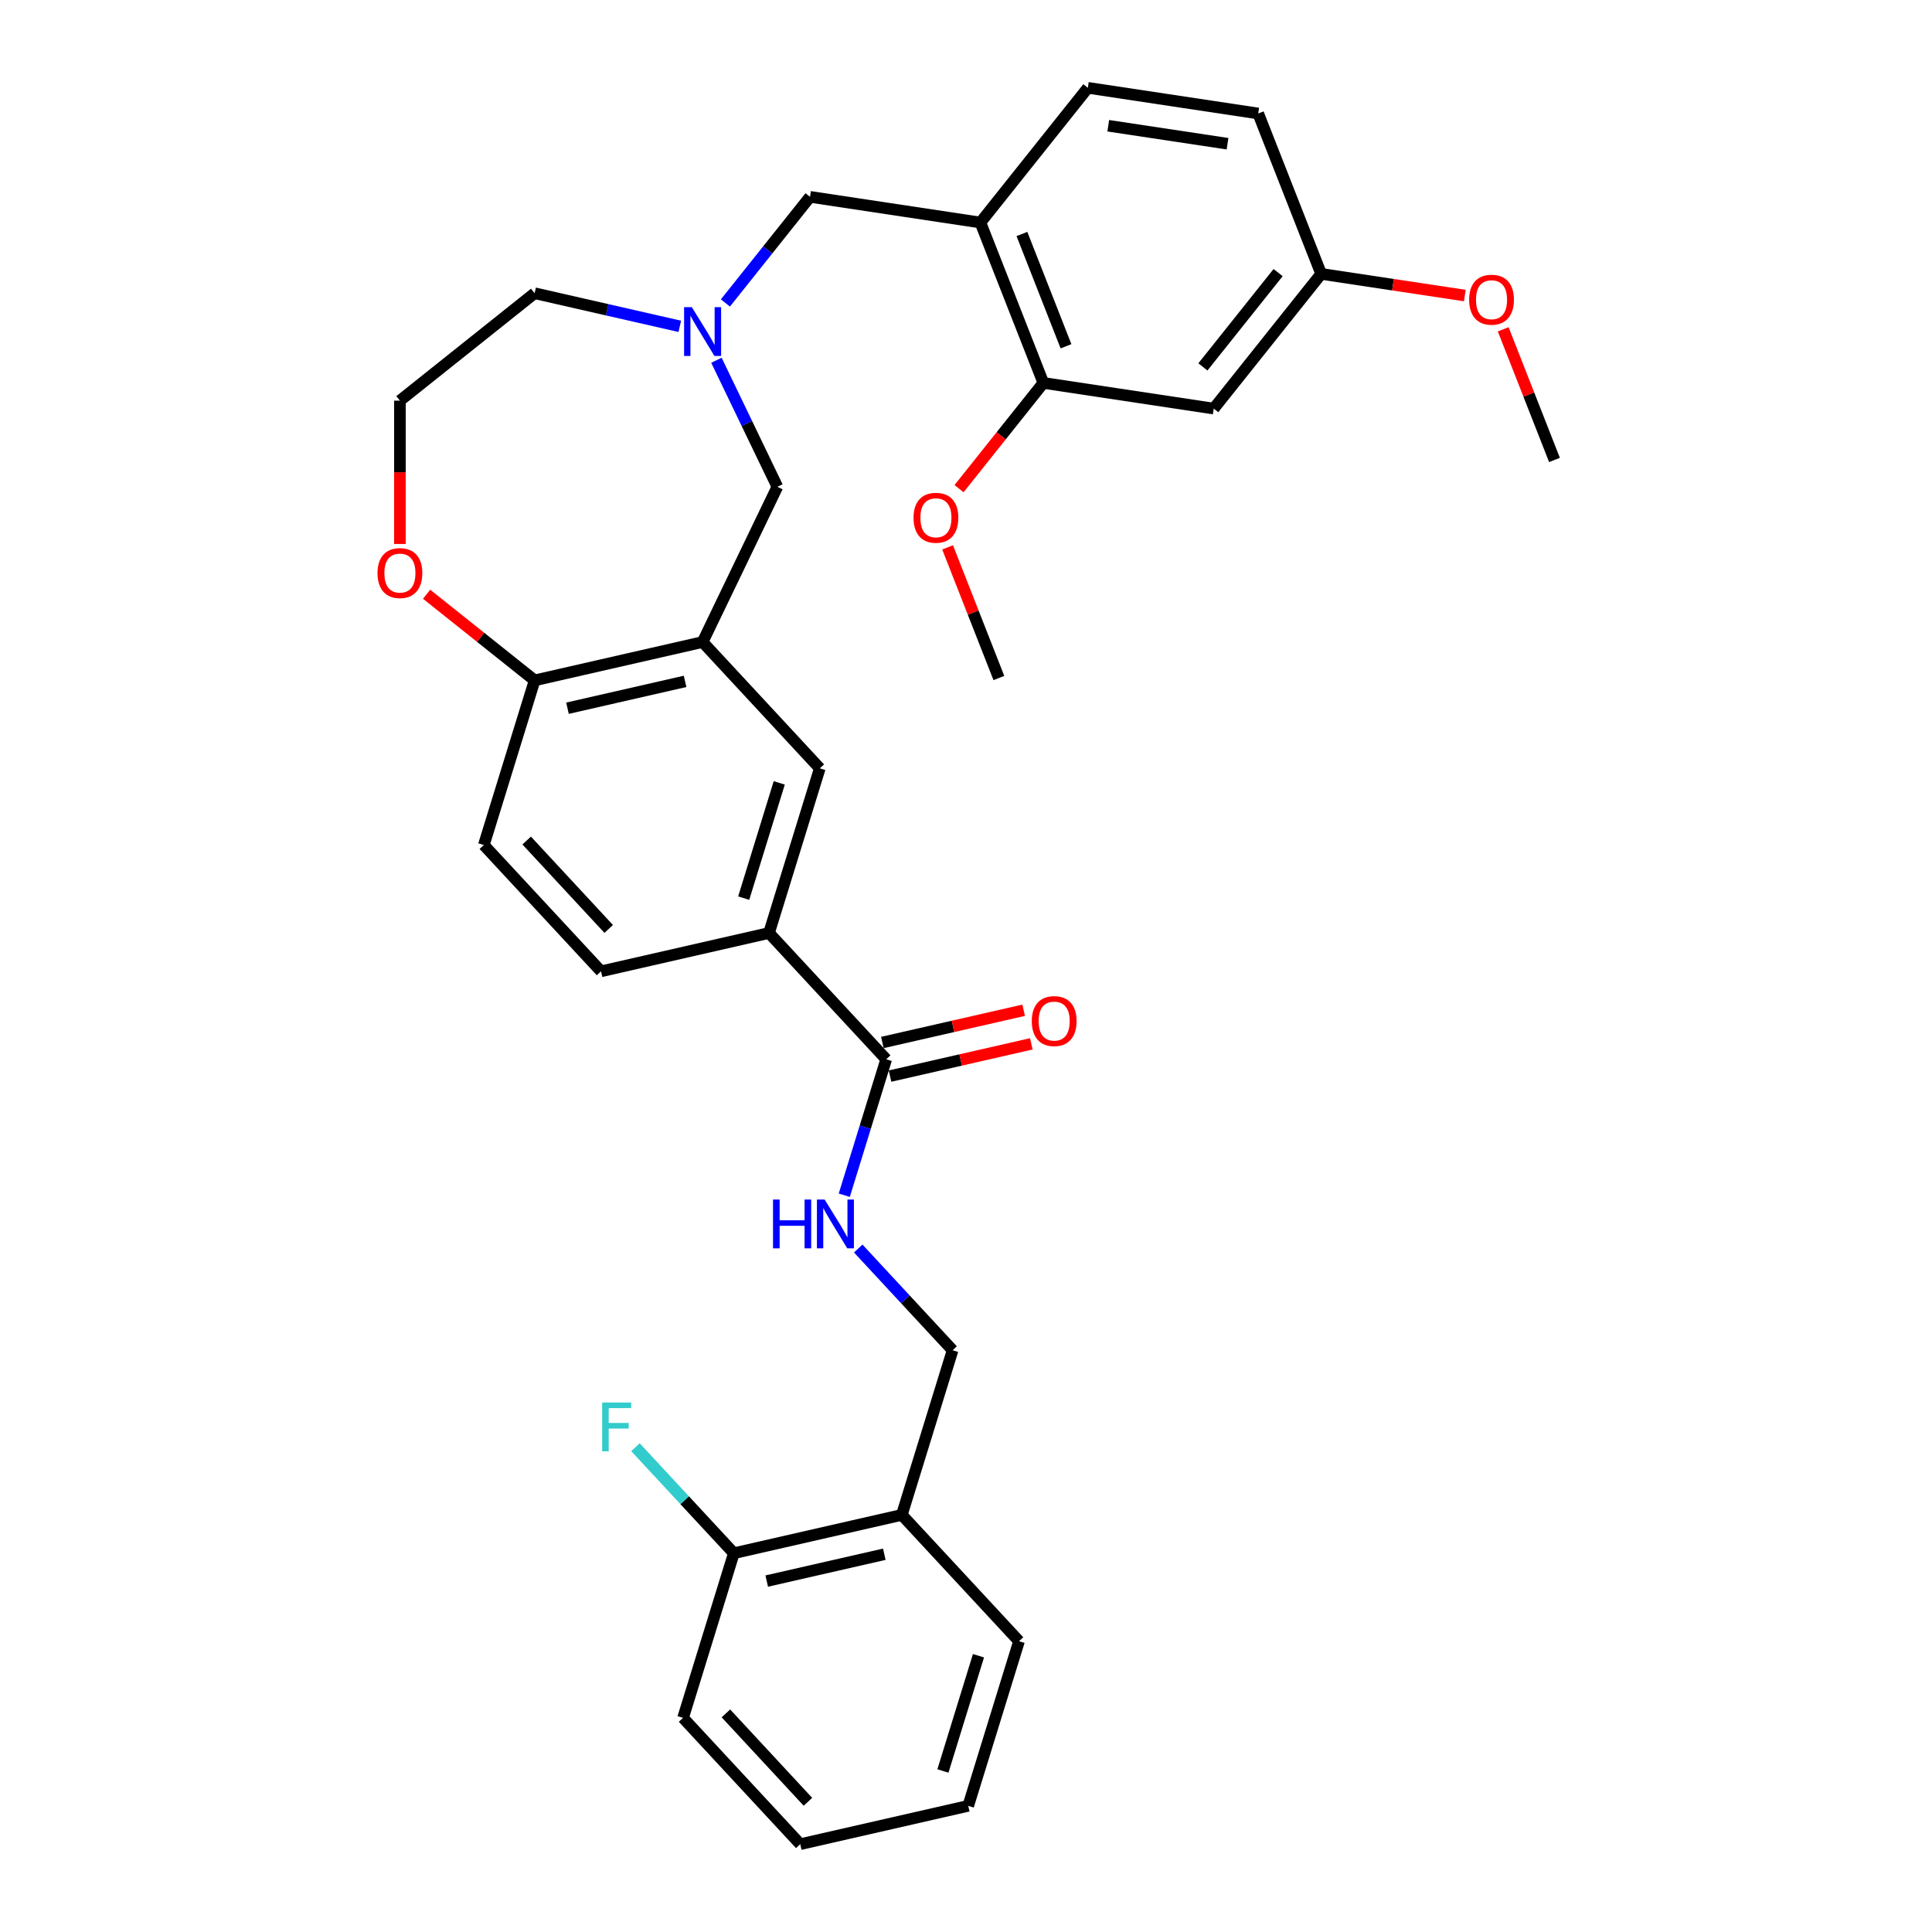<?xml version='1.0' encoding='iso-8859-1'?>
<svg version='1.1' baseProfile='full'
              xmlns='http://www.w3.org/2000/svg'
                      xmlns:rdkit='http://www.rdkit.org/xml'
                      xmlns:xlink='http://www.w3.org/1999/xlink'
                  xml:space='preserve'
width='1000px' height='1000px' viewBox='0 0 1000 1000'>
<!-- END OF HEADER -->
<rect style='opacity:1.0;fill:#FFFFFF;stroke:none' width='1000' height='1000' x='0' y='0'> </rect>
<path class='bond-4' d='M 363.667,332.316 L 424.326,397.691' style='fill:none;fill-rule:evenodd;stroke:#000000;stroke-width:6px;stroke-linecap:butt;stroke-linejoin:miter;stroke-opacity:1' />
<path class='bond-7' d='M 363.667,332.316 L 402.362,251.965' style='fill:none;fill-rule:evenodd;stroke:#000000;stroke-width:6px;stroke-linecap:butt;stroke-linejoin:miter;stroke-opacity:1' />
<path class='bond-8' d='M 363.667,332.316 L 276.72,352.161' style='fill:none;fill-rule:evenodd;stroke:#000000;stroke-width:6px;stroke-linecap:butt;stroke-linejoin:miter;stroke-opacity:1' />
<path class='bond-8' d='M 354.594,352.682 L 293.731,366.574' style='fill:none;fill-rule:evenodd;stroke:#000000;stroke-width:6px;stroke-linecap:butt;stroke-linejoin:miter;stroke-opacity:1' />
<path class='bond-0' d='M 370.822,186.472 L 386.592,219.219' style='fill:none;fill-rule:evenodd;stroke:#0000FF;stroke-width:6px;stroke-linecap:butt;stroke-linejoin:miter;stroke-opacity:1' />
<path class='bond-0' d='M 386.592,219.219 L 402.362,251.965' style='fill:none;fill-rule:evenodd;stroke:#000000;stroke-width:6px;stroke-linecap:butt;stroke-linejoin:miter;stroke-opacity:1' />
<path class='bond-9' d='M 375.474,156.808 L 397.373,129.348' style='fill:none;fill-rule:evenodd;stroke:#0000FF;stroke-width:6px;stroke-linecap:butt;stroke-linejoin:miter;stroke-opacity:1' />
<path class='bond-9' d='M 397.373,129.348 L 419.271,101.888' style='fill:none;fill-rule:evenodd;stroke:#000000;stroke-width:6px;stroke-linecap:butt;stroke-linejoin:miter;stroke-opacity:1' />
<path class='bond-24' d='M 351.859,168.919 L 314.289,160.344' style='fill:none;fill-rule:evenodd;stroke:#0000FF;stroke-width:6px;stroke-linecap:butt;stroke-linejoin:miter;stroke-opacity:1' />
<path class='bond-24' d='M 314.289,160.344 L 276.72,151.769' style='fill:none;fill-rule:evenodd;stroke:#000000;stroke-width:6px;stroke-linecap:butt;stroke-linejoin:miter;stroke-opacity:1' />
<path class='bond-1' d='M 458.699,548.288 L 398.039,482.912' style='fill:none;fill-rule:evenodd;stroke:#000000;stroke-width:6px;stroke-linecap:butt;stroke-linejoin:miter;stroke-opacity:1' />
<path class='bond-6' d='M 458.699,548.288 L 447.847,583.469' style='fill:none;fill-rule:evenodd;stroke:#000000;stroke-width:6px;stroke-linecap:butt;stroke-linejoin:miter;stroke-opacity:1' />
<path class='bond-6' d='M 447.847,583.469 L 436.995,618.65' style='fill:none;fill-rule:evenodd;stroke:#0000FF;stroke-width:6px;stroke-linecap:butt;stroke-linejoin:miter;stroke-opacity:1' />
<path class='bond-14' d='M 460.683,556.982 L 497.245,548.637' style='fill:none;fill-rule:evenodd;stroke:#000000;stroke-width:6px;stroke-linecap:butt;stroke-linejoin:miter;stroke-opacity:1' />
<path class='bond-14' d='M 497.245,548.637 L 533.807,540.292' style='fill:none;fill-rule:evenodd;stroke:#FF0000;stroke-width:6px;stroke-linecap:butt;stroke-linejoin:miter;stroke-opacity:1' />
<path class='bond-14' d='M 456.714,539.593 L 493.276,531.248' style='fill:none;fill-rule:evenodd;stroke:#000000;stroke-width:6px;stroke-linecap:butt;stroke-linejoin:miter;stroke-opacity:1' />
<path class='bond-14' d='M 493.276,531.248 L 529.838,522.903' style='fill:none;fill-rule:evenodd;stroke:#FF0000;stroke-width:6px;stroke-linecap:butt;stroke-linejoin:miter;stroke-opacity:1' />
<path class='bond-2' d='M 507.458,115.18 L 419.271,101.888' style='fill:none;fill-rule:evenodd;stroke:#000000;stroke-width:6px;stroke-linecap:butt;stroke-linejoin:miter;stroke-opacity:1' />
<path class='bond-5' d='M 507.458,115.18 L 540.04,198.198' style='fill:none;fill-rule:evenodd;stroke:#000000;stroke-width:6px;stroke-linecap:butt;stroke-linejoin:miter;stroke-opacity:1' />
<path class='bond-5' d='M 528.949,121.117 L 551.756,179.229' style='fill:none;fill-rule:evenodd;stroke:#000000;stroke-width:6px;stroke-linecap:butt;stroke-linejoin:miter;stroke-opacity:1' />
<path class='bond-16' d='M 507.458,115.18 L 563.062,45.455' style='fill:none;fill-rule:evenodd;stroke:#000000;stroke-width:6px;stroke-linecap:butt;stroke-linejoin:miter;stroke-opacity:1' />
<path class='bond-3' d='M 398.039,482.912 L 424.326,397.691' style='fill:none;fill-rule:evenodd;stroke:#000000;stroke-width:6px;stroke-linecap:butt;stroke-linejoin:miter;stroke-opacity:1' />
<path class='bond-3' d='M 384.938,464.872 L 403.339,405.217' style='fill:none;fill-rule:evenodd;stroke:#000000;stroke-width:6px;stroke-linecap:butt;stroke-linejoin:miter;stroke-opacity:1' />
<path class='bond-32' d='M 398.039,482.912 L 311.092,502.757' style='fill:none;fill-rule:evenodd;stroke:#000000;stroke-width:6px;stroke-linecap:butt;stroke-linejoin:miter;stroke-opacity:1' />
<path class='bond-10' d='M 540.04,198.198 L 628.226,211.49' style='fill:none;fill-rule:evenodd;stroke:#000000;stroke-width:6px;stroke-linecap:butt;stroke-linejoin:miter;stroke-opacity:1' />
<path class='bond-22' d='M 540.04,198.198 L 518.219,225.561' style='fill:none;fill-rule:evenodd;stroke:#000000;stroke-width:6px;stroke-linecap:butt;stroke-linejoin:miter;stroke-opacity:1' />
<path class='bond-22' d='M 518.219,225.561 L 496.398,252.924' style='fill:none;fill-rule:evenodd;stroke:#FF0000;stroke-width:6px;stroke-linecap:butt;stroke-linejoin:miter;stroke-opacity:1' />
<path class='bond-13' d='M 444.22,646.234 L 468.646,672.559' style='fill:none;fill-rule:evenodd;stroke:#0000FF;stroke-width:6px;stroke-linecap:butt;stroke-linejoin:miter;stroke-opacity:1' />
<path class='bond-13' d='M 468.646,672.559 L 493.071,698.884' style='fill:none;fill-rule:evenodd;stroke:#000000;stroke-width:6px;stroke-linecap:butt;stroke-linejoin:miter;stroke-opacity:1' />
<path class='bond-12' d='M 276.72,352.161 L 248.769,329.871' style='fill:none;fill-rule:evenodd;stroke:#000000;stroke-width:6px;stroke-linecap:butt;stroke-linejoin:miter;stroke-opacity:1' />
<path class='bond-12' d='M 248.769,329.871 L 220.817,307.58' style='fill:none;fill-rule:evenodd;stroke:#FF0000;stroke-width:6px;stroke-linecap:butt;stroke-linejoin:miter;stroke-opacity:1' />
<path class='bond-18' d='M 276.72,352.161 L 250.433,437.382' style='fill:none;fill-rule:evenodd;stroke:#000000;stroke-width:6px;stroke-linecap:butt;stroke-linejoin:miter;stroke-opacity:1' />
<path class='bond-34' d='M 628.226,211.49 L 683.831,141.764' style='fill:none;fill-rule:evenodd;stroke:#000000;stroke-width:6px;stroke-linecap:butt;stroke-linejoin:miter;stroke-opacity:1' />
<path class='bond-34' d='M 622.622,189.91 L 661.545,141.102' style='fill:none;fill-rule:evenodd;stroke:#000000;stroke-width:6px;stroke-linecap:butt;stroke-linejoin:miter;stroke-opacity:1' />
<path class='bond-11' d='M 466.784,784.104 L 493.071,698.884' style='fill:none;fill-rule:evenodd;stroke:#000000;stroke-width:6px;stroke-linecap:butt;stroke-linejoin:miter;stroke-opacity:1' />
<path class='bond-15' d='M 466.784,784.104 L 379.838,803.949' style='fill:none;fill-rule:evenodd;stroke:#000000;stroke-width:6px;stroke-linecap:butt;stroke-linejoin:miter;stroke-opacity:1' />
<path class='bond-15' d='M 457.711,804.47 L 396.849,818.362' style='fill:none;fill-rule:evenodd;stroke:#000000;stroke-width:6px;stroke-linecap:butt;stroke-linejoin:miter;stroke-opacity:1' />
<path class='bond-26' d='M 466.784,784.104 L 527.444,849.48' style='fill:none;fill-rule:evenodd;stroke:#000000;stroke-width:6px;stroke-linecap:butt;stroke-linejoin:miter;stroke-opacity:1' />
<path class='bond-23' d='M 206.994,281.556 L 206.994,244.465' style='fill:none;fill-rule:evenodd;stroke:#FF0000;stroke-width:6px;stroke-linecap:butt;stroke-linejoin:miter;stroke-opacity:1' />
<path class='bond-23' d='M 206.994,244.465 L 206.994,207.374' style='fill:none;fill-rule:evenodd;stroke:#000000;stroke-width:6px;stroke-linecap:butt;stroke-linejoin:miter;stroke-opacity:1' />
<path class='bond-20' d='M 379.838,803.949 L 354.377,776.509' style='fill:none;fill-rule:evenodd;stroke:#000000;stroke-width:6px;stroke-linecap:butt;stroke-linejoin:miter;stroke-opacity:1' />
<path class='bond-20' d='M 354.377,776.509 L 328.917,749.07' style='fill:none;fill-rule:evenodd;stroke:#33CCCC;stroke-width:6px;stroke-linecap:butt;stroke-linejoin:miter;stroke-opacity:1' />
<path class='bond-27' d='M 379.838,803.949 L 353.551,889.17' style='fill:none;fill-rule:evenodd;stroke:#000000;stroke-width:6px;stroke-linecap:butt;stroke-linejoin:miter;stroke-opacity:1' />
<path class='bond-21' d='M 563.062,45.455 L 651.249,58.746' style='fill:none;fill-rule:evenodd;stroke:#000000;stroke-width:6px;stroke-linecap:butt;stroke-linejoin:miter;stroke-opacity:1' />
<path class='bond-21' d='M 573.632,65.086 L 635.362,74.39' style='fill:none;fill-rule:evenodd;stroke:#000000;stroke-width:6px;stroke-linecap:butt;stroke-linejoin:miter;stroke-opacity:1' />
<path class='bond-17' d='M 311.092,502.757 L 250.433,437.382' style='fill:none;fill-rule:evenodd;stroke:#000000;stroke-width:6px;stroke-linecap:butt;stroke-linejoin:miter;stroke-opacity:1' />
<path class='bond-17' d='M 315.069,480.819 L 272.607,435.056' style='fill:none;fill-rule:evenodd;stroke:#000000;stroke-width:6px;stroke-linecap:butt;stroke-linejoin:miter;stroke-opacity:1' />
<path class='bond-19' d='M 683.831,141.764 L 651.249,58.746' style='fill:none;fill-rule:evenodd;stroke:#000000;stroke-width:6px;stroke-linecap:butt;stroke-linejoin:miter;stroke-opacity:1' />
<path class='bond-25' d='M 683.831,141.764 L 721.013,147.369' style='fill:none;fill-rule:evenodd;stroke:#000000;stroke-width:6px;stroke-linecap:butt;stroke-linejoin:miter;stroke-opacity:1' />
<path class='bond-25' d='M 721.013,147.369 L 758.194,152.973' style='fill:none;fill-rule:evenodd;stroke:#FF0000;stroke-width:6px;stroke-linecap:butt;stroke-linejoin:miter;stroke-opacity:1' />
<path class='bond-28' d='M 490.477,283.317 L 503.747,317.129' style='fill:none;fill-rule:evenodd;stroke:#FF0000;stroke-width:6px;stroke-linecap:butt;stroke-linejoin:miter;stroke-opacity:1' />
<path class='bond-28' d='M 503.747,317.129 L 517.017,350.942' style='fill:none;fill-rule:evenodd;stroke:#000000;stroke-width:6px;stroke-linecap:butt;stroke-linejoin:miter;stroke-opacity:1' />
<path class='bond-33' d='M 206.994,207.374 L 276.72,151.769' style='fill:none;fill-rule:evenodd;stroke:#000000;stroke-width:6px;stroke-linecap:butt;stroke-linejoin:miter;stroke-opacity:1' />
<path class='bond-29' d='M 778.059,170.449 L 791.329,204.262' style='fill:none;fill-rule:evenodd;stroke:#FF0000;stroke-width:6px;stroke-linecap:butt;stroke-linejoin:miter;stroke-opacity:1' />
<path class='bond-29' d='M 791.329,204.262 L 804.6,238.074' style='fill:none;fill-rule:evenodd;stroke:#000000;stroke-width:6px;stroke-linecap:butt;stroke-linejoin:miter;stroke-opacity:1' />
<path class='bond-30' d='M 527.444,849.48 L 501.157,934.7' style='fill:none;fill-rule:evenodd;stroke:#000000;stroke-width:6px;stroke-linecap:butt;stroke-linejoin:miter;stroke-opacity:1' />
<path class='bond-30' d='M 506.457,857.006 L 488.056,916.66' style='fill:none;fill-rule:evenodd;stroke:#000000;stroke-width:6px;stroke-linecap:butt;stroke-linejoin:miter;stroke-opacity:1' />
<path class='bond-35' d='M 353.551,889.17 L 414.21,954.545' style='fill:none;fill-rule:evenodd;stroke:#000000;stroke-width:6px;stroke-linecap:butt;stroke-linejoin:miter;stroke-opacity:1' />
<path class='bond-35' d='M 375.725,886.844 L 418.186,932.607' style='fill:none;fill-rule:evenodd;stroke:#000000;stroke-width:6px;stroke-linecap:butt;stroke-linejoin:miter;stroke-opacity:1' />
<path class='bond-31' d='M 501.157,934.7 L 414.21,954.545' style='fill:none;fill-rule:evenodd;stroke:#000000;stroke-width:6px;stroke-linecap:butt;stroke-linejoin:miter;stroke-opacity:1' />
<path  class='atom-1' d='M 358.084 158.986
L 366.36 172.363
Q 367.18 173.683, 368.5 176.073
Q 369.82 178.463, 369.892 178.606
L 369.892 158.986
L 373.245 158.986
L 373.245 184.243
L 369.785 184.243
L 360.902 169.617
Q 359.867 167.904, 358.762 165.942
Q 357.691 163.98, 357.37 163.374
L 357.37 184.243
L 354.088 184.243
L 354.088 158.986
L 358.084 158.986
' fill='#0000FF'/>
<path  class='atom-7' d='M 400.11 620.88
L 403.534 620.88
L 403.534 631.618
L 416.448 631.618
L 416.448 620.88
L 419.873 620.88
L 419.873 646.136
L 416.448 646.136
L 416.448 634.471
L 403.534 634.471
L 403.534 646.136
L 400.11 646.136
L 400.11 620.88
' fill='#0000FF'/>
<path  class='atom-7' d='M 426.829 620.88
L 435.105 634.257
Q 435.926 635.577, 437.245 637.967
Q 438.565 640.357, 438.637 640.5
L 438.637 620.88
L 441.99 620.88
L 441.99 646.136
L 438.53 646.136
L 429.647 631.51
Q 428.613 629.798, 427.507 627.836
Q 426.437 625.874, 426.115 625.268
L 426.115 646.136
L 422.834 646.136
L 422.834 620.88
L 426.829 620.88
' fill='#0000FF'/>
<path  class='atom-13' d='M 195.4 296.628
Q 195.4 290.563, 198.397 287.174
Q 201.393 283.785, 206.994 283.785
Q 212.595 283.785, 215.591 287.174
Q 218.588 290.563, 218.588 296.628
Q 218.588 302.764, 215.556 306.26
Q 212.523 309.72, 206.994 309.72
Q 201.429 309.72, 198.397 306.26
Q 195.4 302.799, 195.4 296.628
M 206.994 306.866
Q 210.847 306.866, 212.916 304.298
Q 215.021 301.693, 215.021 296.628
Q 215.021 291.669, 212.916 289.172
Q 210.847 286.639, 206.994 286.639
Q 203.141 286.639, 201.037 289.136
Q 198.968 291.634, 198.968 296.628
Q 198.968 301.729, 201.037 304.298
Q 203.141 306.866, 206.994 306.866
' fill='#FF0000'/>
<path  class='atom-15' d='M 534.052 528.514
Q 534.052 522.45, 537.048 519.061
Q 540.045 515.672, 545.646 515.672
Q 551.246 515.672, 554.243 519.061
Q 557.239 522.45, 557.239 528.514
Q 557.239 534.65, 554.207 538.146
Q 551.175 541.606, 545.646 541.606
Q 540.081 541.606, 537.048 538.146
Q 534.052 534.685, 534.052 528.514
M 545.646 538.752
Q 549.498 538.752, 551.567 536.184
Q 553.672 533.58, 553.672 528.514
Q 553.672 523.555, 551.567 521.058
Q 549.498 518.525, 545.646 518.525
Q 541.793 518.525, 539.688 521.023
Q 537.619 523.52, 537.619 528.514
Q 537.619 533.615, 539.688 536.184
Q 541.793 538.752, 545.646 538.752
' fill='#FF0000'/>
<path  class='atom-21' d='M 311.669 725.946
L 326.687 725.946
L 326.687 728.835
L 315.058 728.835
L 315.058 736.505
L 325.403 736.505
L 325.403 739.43
L 315.058 739.43
L 315.058 751.202
L 311.669 751.202
L 311.669 725.946
' fill='#33CCCC'/>
<path  class='atom-23' d='M 472.842 267.995
Q 472.842 261.931, 475.838 258.542
Q 478.835 255.153, 484.435 255.153
Q 490.036 255.153, 493.033 258.542
Q 496.029 261.931, 496.029 267.995
Q 496.029 274.131, 492.997 277.627
Q 489.965 281.087, 484.435 281.087
Q 478.87 281.087, 475.838 277.627
Q 472.842 274.167, 472.842 267.995
M 484.435 278.234
Q 488.288 278.234, 490.357 275.665
Q 492.462 273.061, 492.462 267.995
Q 492.462 263.037, 490.357 260.54
Q 488.288 258.007, 484.435 258.007
Q 480.583 258.007, 478.478 260.504
Q 476.409 263.001, 476.409 267.995
Q 476.409 273.097, 478.478 275.665
Q 480.583 278.234, 484.435 278.234
' fill='#FF0000'/>
<path  class='atom-26' d='M 760.424 155.128
Q 760.424 149.063, 763.42 145.674
Q 766.417 142.285, 772.018 142.285
Q 777.618 142.285, 780.615 145.674
Q 783.611 149.063, 783.611 155.128
Q 783.611 161.263, 780.579 164.759
Q 777.547 168.22, 772.018 168.22
Q 766.453 168.22, 763.42 164.759
Q 760.424 161.299, 760.424 155.128
M 772.018 165.366
Q 775.87 165.366, 777.939 162.797
Q 780.044 160.193, 780.044 155.128
Q 780.044 150.169, 777.939 147.672
Q 775.87 145.139, 772.018 145.139
Q 768.165 145.139, 766.06 147.636
Q 763.991 150.133, 763.991 155.128
Q 763.991 160.229, 766.06 162.797
Q 768.165 165.366, 772.018 165.366
' fill='#FF0000'/>
</svg>
